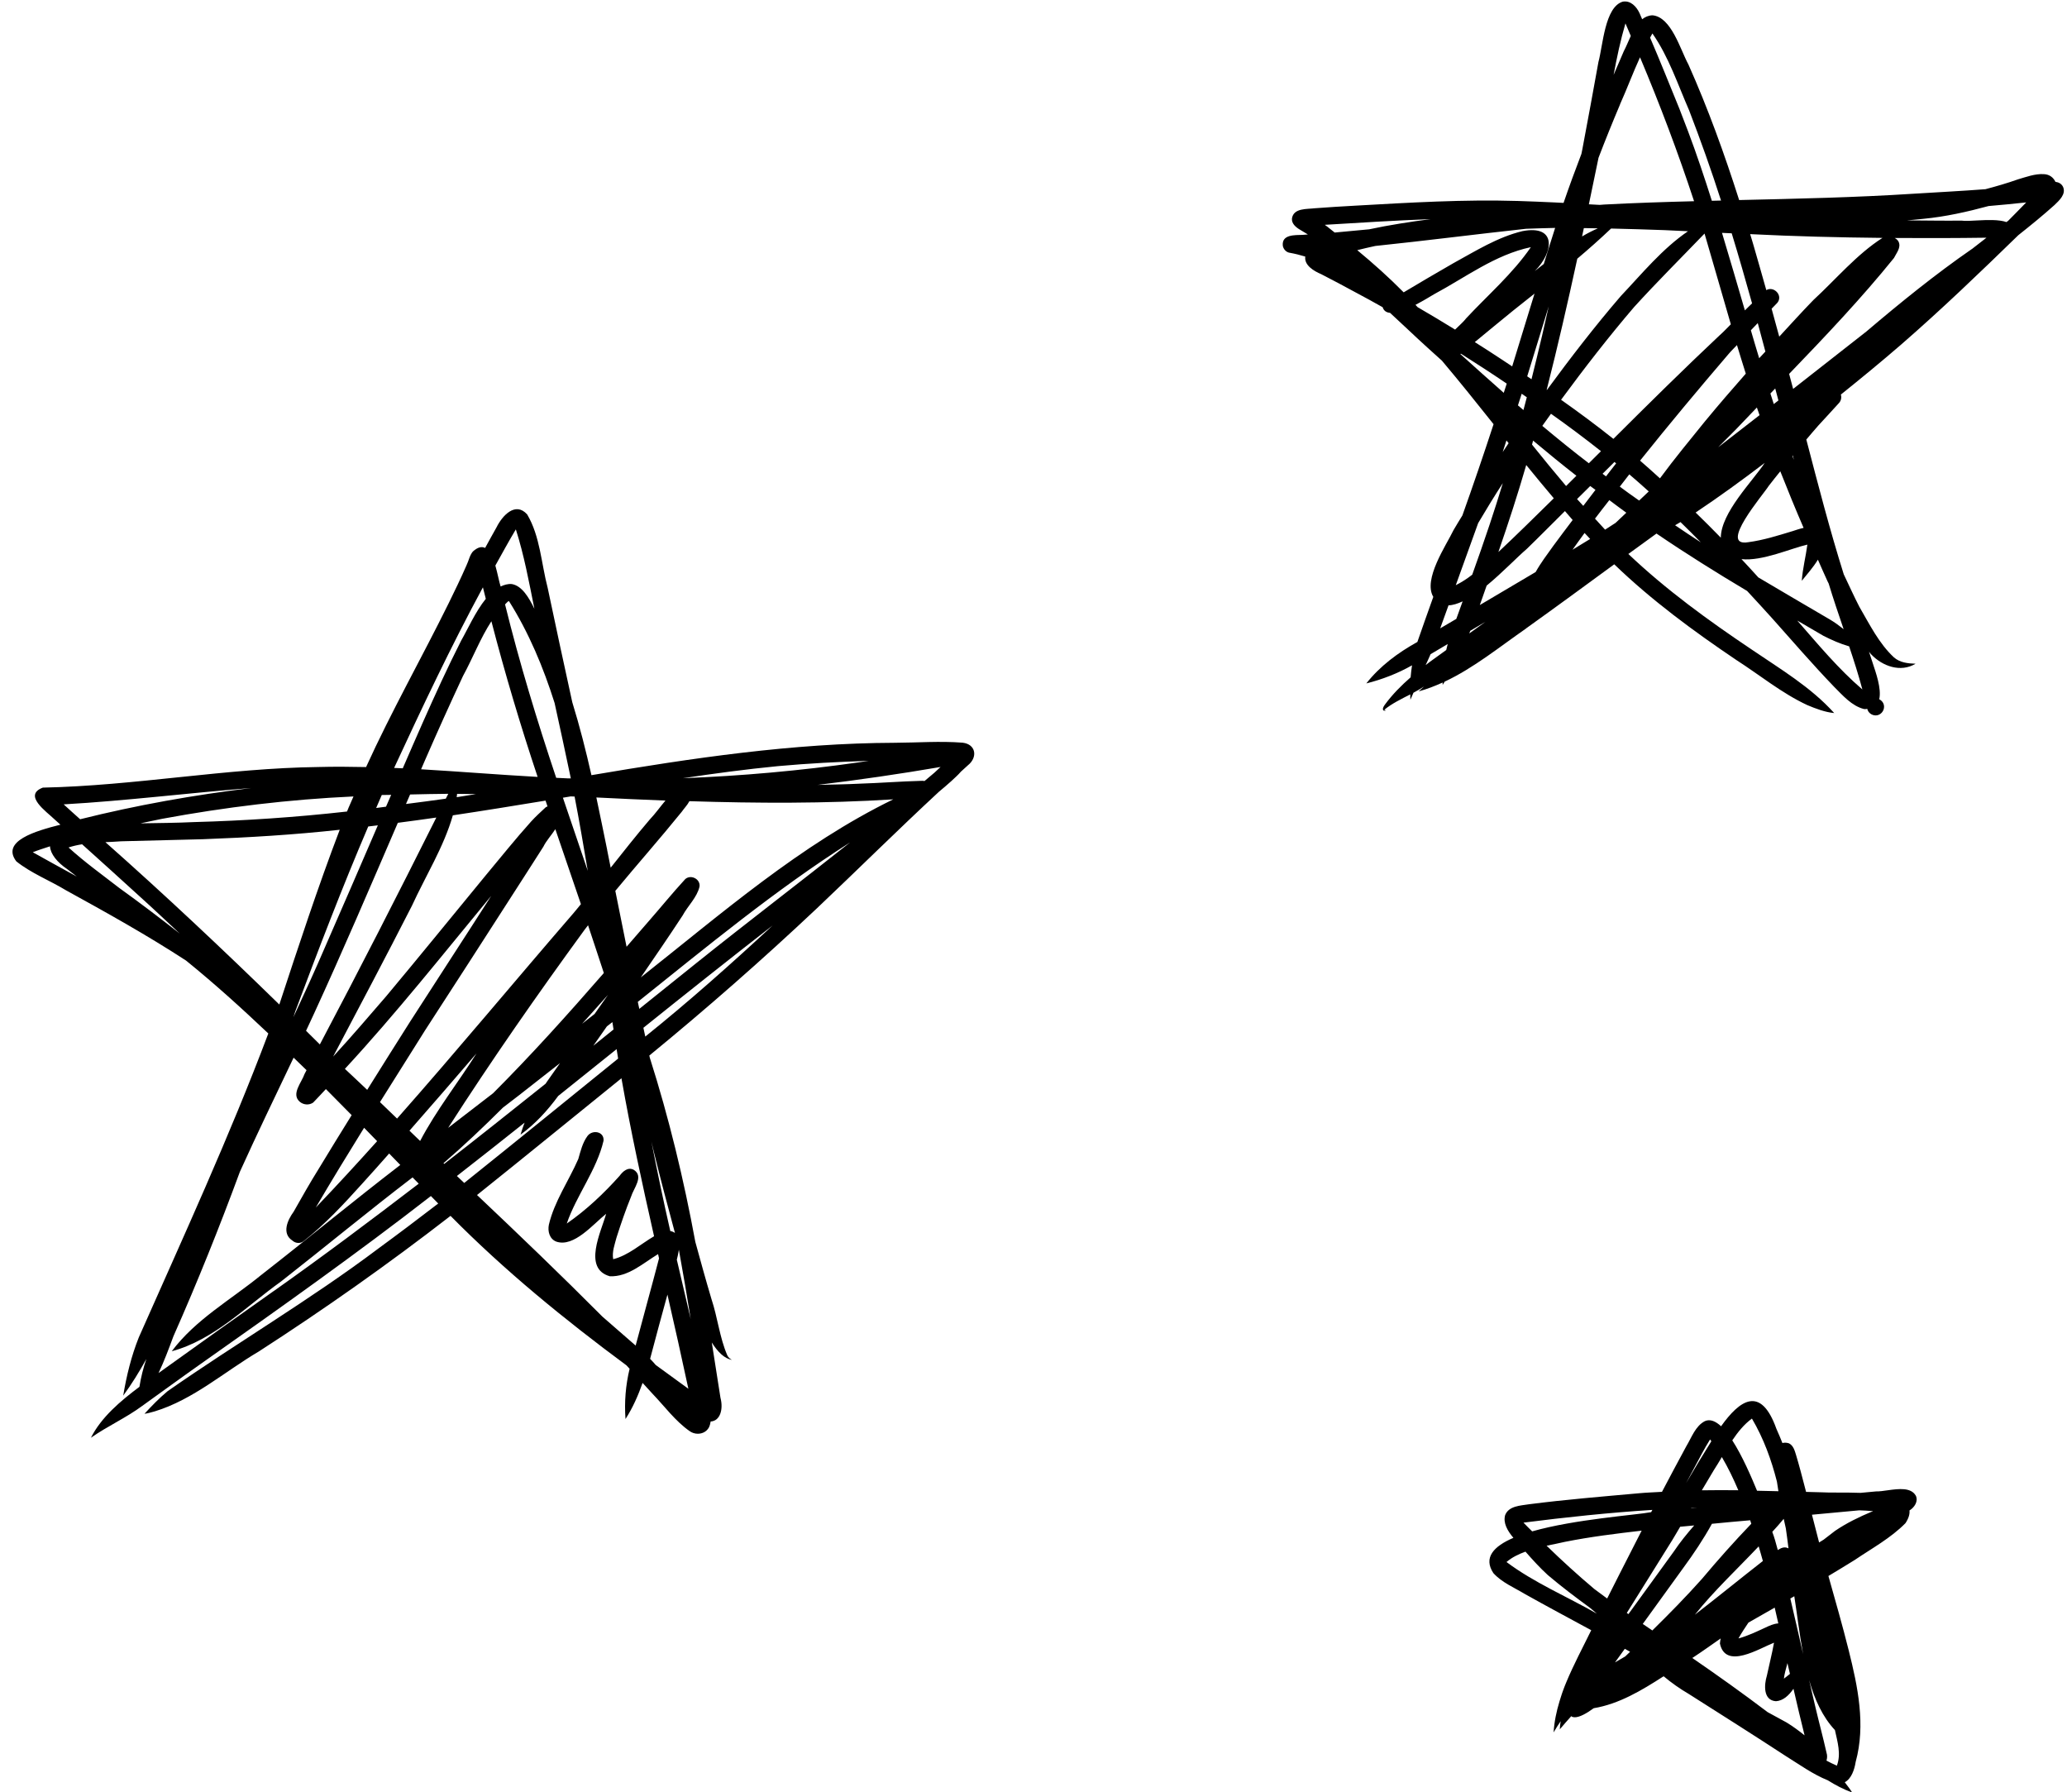 <?xml version="1.0" encoding="UTF-8"?>
<!DOCTYPE svg PUBLIC '-//W3C//DTD SVG 1.0//EN'
          'http://www.w3.org/TR/2001/REC-SVG-20010904/DTD/svg10.dtd'>
<svg height="371" preserveAspectRatio="xMidYMid meet" version="1.0" viewBox="-2.4 -0.3 428.0 371.3" width="428" xmlns="http://www.w3.org/2000/svg" xmlns:xlink="http://www.w3.org/1999/xlink" zoomAndPan="magnify"
><g id="change1_1"
  ><path d="m16.24,297.65h0s.03-.01.02-.02h0s-.01.01-.02.02Z"
    /><path d="m16.25,297.6v.02s0-.02.01-.02c0,0,0,0-.01,0Z"
    /><path d="m131.99,218.4c11.9-9.75,23.47-19.9,34.67-30.45,8.44-7.99,16.77-16.26,25.33-24.19.87-.74,1.76-1.46,2.6-2.24.64-.61,1.37-1.23,1.96-1.93.49-.44.96-.89,1.45-1.32,2.08-1.65,1.69-4.37-1.09-4.69-4.67-.37-9.38,0-14.06.02-21.15.07-42.06,3.18-62.86,6.71-1.15-5.09-2.43-10.14-3.97-15.12-1.72-7.9-3.45-15.79-5.1-23.7-1.33-5.05-1.55-10.66-4.25-15.21-2.45-2.73-5.17.3-6.33,2.65-.82,1.42-1.58,2.87-2.38,4.3-.67-.34-1.49-.2-2.53.73-.69.81-.86,1.92-1.32,2.85-1.16,2.67-2.42,5.25-3.71,7.89-5.61,11.36-11.87,22.41-17.11,33.93-3.3-.07-6.6-.1-9.9-.01-19.09.24-37.98,3.88-57.09,4.27-4.17,1.58.76,4.96,2.44,6.59.4.37.81.73,1.21,1.09-5.19,1.31-12.35,3.39-9.14,7.6,3.09,2.47,6.89,3.93,10.27,5.98,8.42,4.63,16.86,9.33,24.91,14.58,5.9,4.78,11.53,9.88,17.04,15.1-8.05,21.36-17.6,42.1-26.84,62.97-1.55,3.88-2.55,7.96-3.23,12.07,1.75-2.38,3.34-4.96,4.8-7.6-.65,1.88-1.13,3.81-1.44,5.77-3.87,2.89-7.91,6.29-10.05,10.55,3.4-2.39,7.29-4.12,10.65-6.61,4.15-2.98,8.41-6.09,12.77-9.16,15.85-11.17,31.7-22.4,47.03-34.31.51.51,1.01,1.04,1.52,1.55-4.14,3.18-8.3,6.32-12.51,9.4.01,0,.02-.01.03-.02-14.04,10.56-29.23,19.47-43.61,29.51-1.72,1.43-3.28,3.04-4.78,4.67.66-.06,1.42-.31,2.11-.49,8.01-2.44,14.46-8.22,21.59-12.42,13.63-8.8,26.87-18.13,39.72-28.09,11.23,11.37,23.62,21.47,36.47,30.98.21.23.43.47.64.7-.82,3.4-1.11,6.92-.85,10.41,1.48-2.29,2.62-4.86,3.54-7.48.69.75,1.38,1.5,2.07,2.26,2.51,2.61,4.69,5.63,7.67,7.72.51.37,1.11.55,1.71.55.92,0,1.82-.43,2.3-1.31.19-.4.29-.81.36-1.23,1.94-.09,2.67-2.5,2.03-4.91-.59-3.82-1.2-7.64-1.8-11.46,1.21,1.93,2.6,3.35,4.18,3.6-.36-.17-.78-.51-.97-.95-1.59-3.68-2-7.83-3.28-11.66-1.17-3.93-2.26-7.88-3.34-11.83-2.38-12.89-5.45-25.65-9.43-38.15-.03-.15-.06-.3-.1-.44Zm-19.64-73.07c1.13,5.21,2.29,10.42,3.37,15.65-.16,0-.33,0-.49,0-.85-.03-1.69-.08-2.54-.12-3.97-11.85-7.61-23.8-10.6-35.93.2-.19.37-.41.58-.59,0,0,.18-.09.24-.08,4.14,6.59,7.11,13.71,9.44,21.08Zm78.84,14.36c-.71.62-1.45,1.21-2.17,1.83-.26-.04-.54-.06-.83-.03-4.21.11-8.4.45-12.61.58-2.9.15-5.8.18-8.7.25,8.52-1.02,17.01-2.26,25.46-3.71-.39.36-.77.72-1.15,1.07Zm-54.86,95.07c-1.41-6.16-2.7-12.36-3.92-18.56.19.76.35,1.52.54,2.27,1.37,5.56,2.84,11.13,4.35,16.7-.25-.2-.57-.34-.97-.41Zm-7.18,23.73c-2.3-1.99-4.59-3.99-6.88-5.99-8.51-8.55-17.22-16.91-25.99-25.2,10.02-8.01,19.95-16.13,29.93-24.19,1.93,10.97,4.3,21.86,6.76,32.73-2.79,1.63-5.29,3.95-8.47,4.76-.28-1.52.32-3.07.7-4.53.91-2.85,1.88-5.68,3.01-8.45.51-1.7,2.7-4.19.57-5.53-1.19-.67-2.28.3-2.95,1.23-3.28,3.66-6.91,7.1-10.95,9.89,1.97-5.79,6.21-11.1,7.62-17.16.17-1.95-2.35-2.36-3.35-.95-1.01,1.39-1.41,3.1-1.88,4.73-1.98,4.54-4.96,8.77-6.1,13.62-.28,1.35.13,2.96,1.53,3.5,3.67,1.27,7.69-3.67,10.34-5.76-1.05,3.75-4.89,11.33.75,12.94,3.79.18,6.89-2.7,10.01-4.59.07.29.13.59.2.88-1.57,6.04-3.26,12.05-4.85,18.08ZM22.53,174.01c5.64-.16,11.27-.29,16.92-.43,9.48-.35,18.95-.92,28.38-1.96-4.55,11.94-8.53,24.08-12.52,36.21-11.76-11.48-23.73-22.74-36.04-33.64,1.09-.05,2.18-.1,3.26-.18Zm93.97-9.27c.99,5.12,1.86,10.26,2.73,15.39-1.72-5.05-3.44-10.1-5.15-15.15.54-.09,1.07-.18,1.61-.27.27.01.54.02.81.03Zm-39.07,41.41c-3.62,4.19-7.21,8.39-10.97,12.47,5.48-10.4,10.99-20.78,16.33-31.25,2.82-6.16,6.61-12.19,8.48-18.74,6.42-.96,12.82-2,19.21-3.05.14.4.28.8.41,1.21-.12.06-.25.07-.36.16-1.04.97-2.08,1.91-3.04,2.96-3.23,3.6-6.26,7.38-9.36,11.1-6.9,8.39-13.72,16.79-20.7,25.14,0,0,0,0,0,0h0Zm21.8-20.84c-5.58,8.73-11.25,17.4-16.85,26.12-2.93,4.62-5.9,9.34-8.86,14.08-1.53-1.47-3.09-2.9-4.62-4.35,10.61-11.47,20.36-23.78,30.33-35.85Zm-13.82,28.03s0,0,0,0c6.21-9.61,12.37-19.08,18.56-28.76,2.04-3.14,4.04-6.31,6.06-9.45.61-1.25,1.69-2.4,2.48-3.63,1.76,5.18,3.53,10.36,5.3,15.53-.52.61-1,1.26-1.53,1.86-12.23,14.14-24.17,28.54-36.57,42.57-1.18-1.14-2.36-2.28-3.54-3.41,3.07-4.91,6.16-9.82,9.25-14.72Zm10.77,4.61c-3.81,6.06-8.36,11.8-11.69,18.15-.74-.71-1.47-1.42-2.21-2.13,4.67-5.31,9.29-10.66,13.9-16.02Zm-5.91,15.47c8.98-14,18.5-27.65,28.3-41.08.23-.31.49-.61.72-.93,1.12,3.29,2.17,6.6,3.27,9.89-7.42,8.52-14.97,16.93-22.95,24.91-3.11,2.41-6.22,4.81-9.35,7.2Zm33.15-27.59s0,0,0,0c-.92,1.32-1.85,2.64-2.78,3.96-.86.68-1.72,1.35-2.58,2.03,1.79-1.99,3.59-3.99,5.36-5.99Zm.91,5.63c.07.51.17,1.02.24,1.54-1.4,1.12-2.8,2.24-4.19,3.37.94-1.33,1.87-2.67,2.81-4.01.38-.3.76-.6,1.14-.89Zm-1.07-35.64c-.74-3.62-1.48-7.26-2.25-10.89,4.77.24,9.55.46,14.32.64-1.09,1.28-2.07,2.69-3.28,3.96-2.77,3.25-5.41,6.6-8.07,9.95-.24-1.22-.49-2.44-.73-3.66Zm-31.19-10.95c.03-.23.05-.46.08-.69,1.31,0,2.61.04,3.92.05-1.33.21-2.66.44-4,.64Zm-1.75-.69c-.17.34-.34.67-.51,1-2.75.4-5.5.74-8.25,1.1.28-.65.57-1.31.85-1.97,2.64-.05,5.27-.13,7.91-.14Zm-2.48,4.92c-7.88,15.75-15.88,31.41-24.13,47-.95-.94-1.91-1.89-2.86-2.83.53-1.15,1.08-2.29,1.6-3.44,6.02-13.09,11.7-26.39,17.42-39.65,2.66-.34,5.31-.71,7.97-1.09Zm1.49,71.61c4.26-3.67,8.33-7.54,12.31-11.51,1.13-.88,2.28-1.74,3.41-2.62,2.81-2.2,5.62-4.41,8.43-6.61-.89,1.27-1.79,2.54-2.68,3.81-.11.15-.21.31-.31.46-6.98,5.57-13.96,11.13-21.01,16.61-.05-.05-.1-.09-.15-.14Zm16.81-8.41c-.31.82-.6,1.65-.84,2.49,3.06-2.22,5.59-5,7.81-8.02,4.04-3.23,8.07-6.46,12.1-9.7.1.65.2,1.3.31,1.96-10.62,8.6-21.22,17.23-31.89,25.77-.51-.48-1.01-.96-1.52-1.44,4.7-3.65,9.36-7.35,14.02-11.05Zm33.16-50.31c-2.55,2.77-4.93,5.71-7.42,8.55-1.53,1.78-3.07,3.55-4.61,5.32-.78-3.86-1.56-7.72-2.33-11.58,4.54-5.49,9.28-10.84,13.77-16.39.45-.66,1.18-1.4,1.58-2.19,14.08.44,28.17.51,42.25-.38-19.27,9.39-35.58,23.66-52.32,36.89,2.92-4.26,5.84-8.51,8.67-12.83,1.09-2.02,2.98-3.73,3.5-5.99.22-1.65-2-2.64-3.09-1.41Zm-60.81-17.6c-.36.82-.72,1.63-1.07,2.45-.68.08-1.36.19-2.04.27.39-.89.76-1.8,1.16-2.69.65-.02,1.3-.01,1.95-.03Zm-2.76,6.31c-3.63,8.41-7.26,16.83-10.94,25.22-2.1,4.89-4.32,9.73-6.57,14.55.14-.43.28-.85.42-1.28,4.81-12.84,9.7-25.65,15.1-38.25.67-.08,1.33-.16,2-.24Zm53.87,36.58c14.32-11.45,28.5-23.18,43.98-33.03-10.56,8.39-21.3,16.54-31.82,24.97-3.96,3.17-7.9,6.34-11.85,9.51-.1-.48-.21-.96-.31-1.44Zm-20.75-46.61c-8.06-.45-16.11-1.11-24.16-1.58.27-.62.53-1.24.8-1.85,2.55-5.86,5.18-11.68,7.88-17.47,2.01-3.67,3.58-7.8,5.89-11.35,2.82,10.86,6.03,21.61,9.58,32.25Zm-10.75-36.9c-2.16,2.67-3.82,6.44-5.11,8.67-2.82,5.56-5.36,11.13-7.93,16.91-1.41,3.17-2.78,6.36-4.17,9.54-.6-.03-1.19-.05-1.79-.08,5.8-12.53,11.78-25.17,18.4-37.42.19.79.4,1.58.6,2.38Zm-27.42,40.95c-.43,1.05-.93,2.06-1.34,3.12-10.54,1.19-21.13,1.9-31.73,2.19-3.68.18-7.39.19-11.09.26,1.5-.31,3-.62,4.51-.94,13.09-2.42,26.34-4.02,39.64-4.63Zm-56.25,9.9c4.02,3.62,8.04,7.24,12.03,10.89,2.78,2.5,5.48,5.07,8.22,7.62-4.13-3.24-8.32-6.42-12.59-9.49-3.55-2.75-7.12-5.31-10.46-8.35.92-.3,1.85-.51,2.8-.66Zm61.15,61.52c-4.17,4.64-8.39,9.24-12.71,13.75,3.26-5.56,6.62-11.05,10.01-16.52.9.92,1.8,1.85,2.7,2.77Zm57.74,46.38c-.37-.44-.77-.87-1.17-1.28,1.17-4.44,2.37-8.88,3.59-13.31,1.49,6.5,2.95,13,4.34,19.51-2.26-1.63-4.51-3.28-6.76-4.92Zm4.37-21.84c.17-.66.33-1.35.42-2.04.87,4.78,1.69,9.58,2.46,14.38-.96-4.11-1.92-8.23-2.89-12.34Zm-6.93-48.03c8.88-7.13,17.8-14.21,26.78-21.2-8.53,7.91-17.23,15.66-26.39,23.02-.13-.6-.26-1.21-.39-1.81Zm46.78-55.32c-.75.11-1.5.24-2.26.34-12.05,1.72-24.18,2.8-36.33,3.27,6.54-.98,13.09-1.86,19.67-2.5,6.29-.57,12.6-.9,18.92-1.1Zm-73.22-47.97c1.71,5.35,2.74,10.93,3.85,16.48-1.19-2.46-2.63-4.79-4.7-5.13-.82-.06-1.58.17-2.3.51,0-.02,0-.04-.01-.05-.3-.91-.61-2.65-1.08-4.29,1.41-2.52,2.78-5.05,4.26-7.52ZM10.61,166.36c13-.74,25.94-2.37,38.91-3.39-11.94,1.45-23.8,3.55-35.47,6.47,0,0-.01,0-.02,0-1.14-1.03-2.29-2.04-3.42-3.09Zm-6.39,9.92c1.17-.47,2.38-.83,3.57-1.23.08,1.57,1.47,3.31,3.58,4.74.64.52,1.32,1,1.96,1.52-3.05-1.67-6.09-3.34-9.11-5.03Zm49.88,90.96c.06-.05.12-.08.18-.14-8.02,5.67-16.03,11.35-24,17.09,1.17-2.46,2.13-5.04,3.08-7.61,4.95-11.17,9.53-22.57,13.78-34.1,3.59-7.94,7.39-15.77,11.13-23.64.9.86,1.79,1.73,2.68,2.59-.14.27-.28.54-.42.81-.58,1.73-2.82,4.13-1,5.72.78.68,1.94.77,2.79.19.91-.91,1.75-1.88,2.64-2.8,1.79,1.79,3.57,3.59,5.34,5.4-2.29,3.7-4.59,7.41-6.81,11.09-1.83,2.93-3.52,5.93-5.22,8.93-1.26,1.72-2.51,4.5-.25,5.97.35.32.8.49,1.25.49.4,0,.79-.13,1.11-.4,4.48-3.52,8.34-7.71,12.15-11.93,1.88-2.04,3.69-4.13,5.54-6.2.77.79,1.54,1.58,2.31,2.37-9.71,7.47-19.16,15.27-28.82,22.8-6.29,5.14-13.6,9.2-18.54,15.8,8.77-2.35,15.39-9.28,22.63-14.44,9.13-7.15,18.06-14.54,27.27-21.58.43.44.85.87,1.28,1.3-9.93,7.61-19.85,15.05-30.1,22.29Z"
    /><path d="m313.73,129.89s-.02.01-.02.02t0,0s.02-.01.03-.02Z"
    /><path d="m264.64,52.06c1.11.2,2.21.47,3.28.8-.25,1.8,1.77,3,3.31,3.65,2.41,1.23,4.79,2.51,7.17,3.8,1.87.98,3.71,2.01,5.55,3.04.24.75.79,1.11,1.54,1.17,2.62,2.4,5.18,4.88,7.79,7.24.98.9,1.98,1.78,2.96,2.67,3.64,4.32,7.18,8.73,10.7,13.16-2.07,6.33-4.22,12.63-6.46,18.9-.6,1.02-1.26,2.01-1.84,3.05-1.52,3.17-6.36,10.2-4.19,13.83-1.11,3.11-2.22,6.22-3.3,9.34-4,2.22-7.73,4.97-10.58,8.59,3.24-.81,6.53-2.07,9.47-3.75-.13.82-.21,1.66-.29,2.49-1.95,1.7-3.78,3.55-5.31,5.63-.19.28-.48.66-.42,1.03.03.2.16.25.3.25.1,0,.21-.02.3-.04-.02-.08-.25-.07-.32-.16,1.59-1.29,3.5-2.21,5.38-3.18.02.37-.02.74.03,1.11.19-.48.42-.96.63-1.45.75-.4,1.48-.83,2.19-1.29-.36.35-.77.65-1.12,1.01,1.72-.46,3.37-1.11,4.98-1.84,0,.16-.02.33,0,.49.16-.21.27-.45.42-.67,6.03-2.83,11.38-7.21,16.88-11.02-.02.01-.04.03-.07.04.02-.02.04-.03.06-.05,6.12-4.38,12.2-8.83,18.27-13.28,7.73,7.46,16.41,13.83,25.3,19.83,4.88,3.13,9.43,6.89,14.7,9.34,1.76.74,3.71,1.48,5.58,1.65-4.88-5.41-11.14-9.1-17.1-13.16-8.96-6.01-17.72-12.36-25.56-19.8,1.95-1.41,3.89-2.82,5.83-4.23,6.13,4.17,12.42,8.1,18.78,11.89,1.74,1.9,3.5,3.77,5.22,5.7,4.24,4.75,8.39,9.57,12.81,14.16,1.8,1.79,3.63,3.95,6.19,4.61.13,0,.25.01.37.01s.19-.05.3-.06c.2.81.92,1.37,1.77,1.37.98,0,1.76-.91,1.72-1.85-.02-.68-.44-1.21-1-1.5.51-2.18-.72-5.57-1.33-7.43-.26-.81-.53-1.61-.79-2.41.16.17.27.37.44.53,2.36,2.49,6.13,3.82,9.21,1.95-1.58-.05-3.24-.22-4.49-1.32-3.11-2.91-4.99-6.75-7.16-10.48-1.14-2.21-2.16-4.48-3.23-6.72-2.9-9.22-5.32-18.58-7.76-27.93.82-.95,1.61-1.92,2.46-2.87,1.44-1.58,2.9-3.13,4.32-4.71.44-.49.55-1.15.38-1.74,4.22-3.39,8.4-6.82,12.49-10.36,8.33-7.24,16.34-14.93,24.28-22.66,2.55-2.02,5.07-4.07,7.49-6.24.99-.96,2.47-2.27,1.77-3.8-.36-.69-.94-.92-1.57-1.02-.41-.89-1.25-1.56-2.43-1.59-1.83-.1-3.6.58-5.33,1.08-2.22.79-4.48,1.44-6.74,2.04-4.96.38-9.94.63-14.91.94-12.03.78-24.08,1.03-36.13,1.31-3.04-9.53-6.44-18.95-10.52-28.1-1.67-3.05-3.52-9.83-7.44-10.18-.84.03-1.54.34-2.14.82-.19-.42-.36-.86-.55-1.28-.62-1.33-1.84-2.66-3.46-2.37-3.74,1.09-4.12,9.12-5.05,12.5-1.11,6.05-2.18,12.09-3.34,18.12-.06.31-.13.62-.19.93-1.29,3.36-2.53,6.74-3.7,10.15-.65-.03-1.3-.07-1.94-.1-2.41-.11-4.97-.22-7.54-.3-11.19-.34-22.45.34-33.63.97-2.81.16-5.63.32-8.44.54-1.67.21-4.37-.08-4.73,2.09-.12,1.06.78,1.83,1.61,2.32.6.35,1.14.68,1.69,1.02-.34.02-.69.06-1.03.08-1.65.07-4.43-.13-4.17,2.26.12.68.66,1.3,1.35,1.44Zm68.5-30.73c1.45-3.22,2.68-6.55,4.15-9.76,4.12,9.79,7.88,19.72,11.2,29.82-6.22.16-12.45.36-18.66.69-.3.02-.59.05-.89.07-.75-.04-1.5-.08-2.25-.12.67-3.21,1.34-6.42,2-9.64,1.42-3.71,2.91-7.39,4.46-11.05Zm46.33,108.72c-.88-.7-1.78-1.37-2.76-1.95-4.97-2.92-9.94-5.81-14.9-8.76-1.16-1.27-2.3-2.54-3.49-3.79,4.28.48,10.35-2.28,13.65-3.01-.32,2.42-.98,4.96-1.16,7.5,1.01-1.26,2.36-2.76,3.34-4.38.67,1.48,1.29,2.97,1.98,4.44.09.16.16.33.25.5.96,3.17,2.03,6.31,3.1,9.45Zm-25.43-18.94c-1.72-1.77-3.47-3.51-5.23-5.22,4.89-3.26,9.64-6.72,14.32-10.28-2.51,3.81-9.06,10.29-9.1,15.5Zm-48.53,9.92c3.26-2.68,6.37-5.95,8.28-7.57,2.68-2.59,5.29-5.25,7.94-7.87.54.62,1.06,1.24,1.6,1.85-1.33,1.78-2.69,3.54-3.99,5.33-1.27,1.77-2.61,3.54-3.68,5.45-3.85,2.29-7.71,4.57-11.57,6.84.22-.61.44-1.23.65-1.84.26-.73.51-1.47.77-2.2Zm-5.34-48.05c3.19,2.02,6.37,4.08,9.5,6.2-.19.64-.42,1.27-.62,1.91-3.01-2.65-6-5.33-8.98-8.02.03-.03.06-.06.09-.08Zm13.74,4.7c1.5-4.83,2.97-9.67,4.46-14.51-.47,2.03-.9,4.07-1.38,6.09-.71,3.01-1.44,6.02-2.19,9.02-.3-.2-.59-.41-.89-.61Zm37.01,9.11c-3.2,3.96-6.47,7.91-9.5,12.02-1.36-1.23-2.72-2.47-4.12-3.67,5.96-7.46,12.08-14.78,18.28-22.02.56-.68,1.2-1.28,1.8-1.92.59,1.98,1.22,3.95,1.83,5.92-2.79,3.18-5.56,6.36-8.29,9.68Zm10.59-2.65c.18.53.37,1.05.55,1.58-2.85,2.22-5.71,4.43-8.57,6.65,1.25-1.25,2.49-2.51,3.73-3.76,1.42-1.5,2.85-2.98,4.28-4.47Zm-24.4,19.27c-1.35-.94-2.69-1.89-4.01-2.88.66-.85,1.31-1.71,1.97-2.55,1.36,1.16,2.7,2.34,4.03,3.54-.65.64-1.33,1.25-1.99,1.89Zm-10.42-7.72c-3.28-2.5-6.48-5.11-9.65-7.75.59-.84,1.2-1.67,1.8-2.51,3.53,2.49,6.98,5.08,10.36,7.75-.84.84-1.68,1.67-2.52,2.51Zm5.3-.27c.12.1.24.19.35.28-.7.9-1.4,1.8-2.1,2.7-.24-.18-.48-.36-.71-.54.82-.82,1.64-1.62,2.46-2.44Zm21.84-26.29c-7.48,7.03-14.78,14.25-22.06,21.5-3.53-2.81-7.15-5.5-10.84-8.1,4.84-6.57,9.83-13.02,15.14-19.22,4.72-5.19,9.72-10.16,14.59-15.22,1.84,6.26,3.62,12.54,5.45,18.8-.75.75-1.48,1.53-2.27,2.24Zm-11.44-21.76c-.09,0-.16,0-.24,0,1.69.09,3.39.16,5.08.24-5.32,3.63-9.51,8.77-13.92,13.43-5.37,6.24-10.42,12.79-15.31,19.45-.02-.01-.03-.02-.05-.03,2.29-9.01,4.37-18.07,6.34-27.16,2.39-2.02,4.73-4.09,7-6.25,3.69.08,7.39.2,11.1.33Zm-18.28,50.9c-.71.71-1.42,1.42-2.14,2.13-2.39-2.82-4.74-5.68-7.06-8.58.08-.28.15-.56.22-.83,2.96,2.47,5.93,4.91,8.97,7.28Zm2.86,2.13c.36.27.73.53,1.09.8-.85,1.1-1.68,2.2-2.53,3.31-.42-.48-.87-.93-1.29-1.41.91-.9,1.82-1.8,2.73-2.7Zm3.97,2.93c1.18.86,2.32,1.76,3.51,2.6-.74.7-1.48,1.41-2.23,2.11-.73.46-1.44.95-2.17,1.4-.71-.75-1.39-1.52-2.09-2.28.97-1.29,1.98-2.56,2.97-3.84Zm-3.99,8.04c-1.21.75-2.43,1.49-3.65,2.23.83-1.16,1.65-2.32,2.5-3.47.38.41.76.82,1.15,1.23Zm38.06-27.95c-.24-.73-.47-1.46-.7-2.19.34-.35.67-.7,1-1.04.22.83.45,1.65.66,2.48-.32.25-.64.5-.96.75Zm-3.03-9.51c-.59-1.92-1.15-3.85-1.72-5.78.48-.49.94-1,1.43-1.49.54,1.96,1.05,3.93,1.58,5.9-.42.46-.87.91-1.28,1.37Zm2.58-10.25c.4-.43.83-.82,1.22-1.26,1.18-1.54-.8-3.49-2.32-2.59-.88-3.08-1.74-6.17-2.64-9.25-.22-.79-.47-1.56-.71-2.35,9.13.46,18.27.69,27.42.78-5.38,3.45-9.63,8.57-14.33,12.89-2.43,2.5-4.72,5.04-7.06,7.57-.52-1.93-1.04-3.86-1.58-5.78Zm-4.05-1.1c-.49.49-1.01.95-1.49,1.45-1.57-5.36-3.12-10.72-4.74-16.06.67.03,1.34.06,2.01.09,1.48,4.82,2.86,9.67,4.22,14.52Zm-35.23-13.87c.12-.58.25-1.15.37-1.73.97,0,1.94.03,2.9.05-1.12.49-2.21,1.05-3.27,1.68Zm-12.14,35.97c-.38-.33-.77-.64-1.15-.97.02-.05.03-.1.05-.15.24-.75.49-1.51.73-2.26.36.24.71.49,1.06.73-.23.89-.46,1.77-.7,2.66Zm6.28,18.28c-.13.13-.27.27-.4.4-3.64,3.58-7.28,7.17-11,10.66-.03.02-.05.05-.08.07,2.06-5.96,4.02-11.96,5.77-18.02,1.88,2.32,3.79,4.62,5.72,6.9Zm86.67-51.67c-7.62,5.27-14.83,11.12-21.92,17.14-5.04,3.96-10.1,7.91-15.15,11.87-.27-1.04-.56-2.07-.83-3.11,7.5-7.79,14.95-15.63,21.73-24.02.5-1.02,1.5-2.14.97-3.33-.17-.38-.48-.62-.82-.81,6.34.04,12.68.03,19.02-.06-1,.78-2,1.55-3,2.33Zm-95.3,24.34c-.72-.48-1.44-.95-2.16-1.43-1.84-1.24-3.72-2.41-5.58-3.6,2.66-2.19,5.31-4.39,7.99-6.56,1.46-1.16,2.93-2.32,4.39-3.49-1.55,5.02-3.08,10.05-4.63,15.08Zm-9.59-9.88c-.4.54-1.29,1.35-2.23,2.26-2.57-1.58-5.16-3.14-7.77-4.65-.15-.16-.29-.32-.44-.48,1.63-.84,3.11-1.76,3.82-2.18,6.56-3.51,12.68-8.21,20.09-9.77-3.77,5.5-8.94,9.94-13.47,14.81Zm4.91,42.7c-1.15,3.46-2.36,6.9-3.59,10.34-1.07.85-2.21,1.57-3.41,2.18,1.56-4.29,3.11-8.58,4.64-12.87,1.65-2.79,3.34-5.56,5.11-8.28-.88,2.89-1.79,5.77-2.75,8.63Zm-8.51,16.69c.91-.02,1.9-.35,2.93-.82-.44,1.21-.88,2.42-1.31,3.63-1.11.65-2.23,1.31-3.34,1.96.58-1.59,1.15-3.18,1.73-4.78Zm7.65,3.42c-1.11.8-2.23,1.61-3.35,2.41.07-.19.14-.38.22-.56,1.04-.61,2.08-1.23,3.13-1.85Zm40.43-20.67c1.43,1.38,2.82,2.79,4.21,4.2-1.8-1.15-3.56-2.35-5.33-3.54.38-.21.75-.43,1.12-.66Zm23.14,1.9c-2.99.91-6,1.86-9.1,2.27-6.31,1.05,3.11-9.85,4.23-11.65.78-1.03,1.6-2.03,2.41-3.04,1.55,3.93,3.15,7.84,4.83,11.72-.83.18-1.66.47-2.36.7Zm48.48-68.11c-1.22,1.27-2.46,2.51-3.69,3.76-.13.1-.25.2-.38.29-1.55-.54-3.93-.45-6-.34-1.35.08-2.56.15-3.29.04-3.77.04-7.54-.03-11.31-.05,1.12-.11,2.24-.19,3.36-.32,4.61-.44,9.09-1.45,13.53-2.65,2.59-.22,5.18-.47,7.77-.75Zm-103.61,5.44c2.01-.08,4.01-.13,6.01-.18-.8,2.48-1.57,4.98-2.35,7.47-.62.49-1.24.99-1.86,1.47,3.9-3.88,4.61-9.65-2.57-8.27-5.14,1.24-9.69,4.11-14.29,6.63-3.46,1.98-6.9,4.01-10.32,6.05-3.04-3.08-6.27-5.97-9.62-8.74,1.24-.32,2.5-.59,3.75-.87,10.39-1.08,20.82-2.43,31.25-3.56Zm-4.08,43.86c.15.19.3.37.45.56-.42.61-.82,1.23-1.23,1.85.27-.8.52-1.61.78-2.41Zm-15.72,44.28c1.18-.71,2.37-1.4,3.55-2.1-.12.41-.21.83-.31,1.24-1.13.81-2.26,1.62-3.38,2.44-.3.22-.58.45-.88.68.34-.75.7-1.5,1.02-2.26Zm76-6.96c1.8,1.05,3.6,2.1,5.4,3.15,1.67.85,3.48,1.66,5.34,2.19.99,2.96,1.94,5.92,2.74,8.93-4.97-4.26-9.17-9.33-13.48-14.26Zm-.74-33.38c-.09-.24-.2-.48-.29-.73.03-.03.05-.06.08-.1.07.27.14.55.22.82Zm-29.29-88.27c3.38,4.83,5.26,10.57,7.61,15.94,2.37,6.16,4.59,12.39,6.61,18.68-.63.01-1.27.03-1.9.05-1.54-4.83-3.14-9.64-4.93-14.39h0c-.56-1.49-1.16-3.03-1.74-4.53,0-.02-.02-.04-.02-.06,0,0,0,0,0,0s0,0,0,0c-2.02-4.94-4-9.91-6.11-14.82.17-.28.3-.58.47-.85Zm-5.59-2.09c.38.86.73,1.73,1.11,2.6-.52,1.13-.97,2.27-1.45,3.17-.71,1.63-1.41,3.26-2.11,4.9.67-3.59,1.42-7.16,2.45-10.66Zm-62.31,41.74c7.31-.45,14.62-.9,21.94-1.18-4.27.56-8.53,1.21-12.74,2.11,0,0,0,0,0,0-2.38.24-4.76.46-7.14.67-.7-.52-1.33-1.1-2.05-1.6Z"
    /><path d="m394.43,309.58c-.99-1.73-3.53-1.42-5.76-1.11-.92.13-1.78.26-2.46.24-1.07.1-2.15.19-3.22.3-1.67-.06-3.31-.06-4.7-.06-1.37,0-2.5,0-3.2-.05-1.13-.02-2.26-.06-3.39-.09-.11-.42-.21-.81-.32-1.23-.49-1.9-1.12-4.3-1.73-6.33-.29-.94-.55-2.02-1.49-2.5-.56-.18-.98-.16-1.36-.06-.4-.98-.8-1.97-1.24-2.93-3.27-9.17-7.67-5.88-11.47-.55-1.13-1.04-2.27-1.54-3.36-1.06-1.98,1.03-2.74,3.38-3.84,5.19-1.71,3.14-3.38,6.3-5.05,9.46-1.57.1-3.14.14-4.71.29-7.64.69-15.29,1.31-22.89,2.29-1.74.28-4.15.33-4.9,2.24-.45,1.59.43,3.2,1.71,4.71-4.07,1.75-6.28,4.09-4.15,7.31,1.79,1.97,4.35,3.01,6.6,4.37,4.53,2.54,9.12,4.98,13.68,7.46-1.73,3.55-3.66,7.13-5.19,10.83-.24.56-.46,1.14-.67,1.72-.08.21-.15.41-.22.62-.18.52-.35,1.05-.5,1.58-.63,2.08-1.08,4.21-1.22,6.42.44-.79.96-1.55,1.47-2.32-.1.56-.16,1.12-.18,1.68.75-.91,1.57-1.81,2.38-2.73.04.04.06.08.1.11.18.09.39.13.63.13.98,0,2.38-.76,3.92-1.88,5.21-.86,9.93-3.68,14.48-6.62,1.63,1.37,3.38,2.6,5.23,3.68,6.71,4.26,13.42,8.5,20.06,12.84,2.84,1.76,5.62,3.79,8.73,5.04,1.59,1,3.25,1.87,5.05,2.53-.45-.77-1.02-1.42-1.53-2.13,1.35-.7,2.01-2.58,2.26-4.22,2.11-7.67.44-15.59-1.45-23.13-1.29-5.16-2.76-10.27-4.2-15.38,1.82-1.1,3.65-2.19,5.45-3.32,3.57-2.42,7.48-4.54,10.52-7.63.68-1.04.91-1.9.83-2.63,1.02-.63,1.87-1.88,1.31-3.08Zm-16.34,55.96c-.75-.31-1.45-.69-2.16-1.05.15-.51.2-1.06,0-1.67-.7-3.13-1.55-6.24-2.28-9.36-.46-1.88-.87-3.77-1.31-5.66,1.12,4.01,2.79,7.64,5.34,10.36.53,2.43,1.32,4.97.4,7.38Zm-60.16-45.58c1.27-.26,2.55-.51,3.8-.8,5.26-1.05,10.56-1.7,15.9-2.32-1.48,2.87-2.95,5.76-4.41,8.64-.91,1.8-1.82,3.61-2.74,5.42-.88-.65-1.76-1.3-2.65-1.96-3.42-2.88-6.72-5.88-9.91-8.99Zm36.32-18.37c1.3,2.21,2.41,4.52,3.41,6.88-2.52-.04-5.04-.02-7.56.01.82-1.4,1.67-2.78,2.49-4.18.57-.87,1.11-1.78,1.66-2.71Zm31.32,11.21c-.09.05-.19.1-.28.15.01-.02.03-.04.04-.05-2.65,1.11-5.25,2.37-7.63,3.99-.79.6-1.57,1.22-2.36,1.82-.31.19-.63.39-.94.58-.5-1.92-.99-3.83-1.48-5.75,3.26-.3,6.53-.6,9.79-.91.95.03,1.91.09,2.86.17Zm-17.73,31.49c.17.75.35,1.49.52,2.23-.42.33-.84.66-1.25.99.07-.81.39-1.97.73-3.22Zm-1.89-8.23c-.95.05-1.86.48-2.71.88-1.89.86-3.48,1.66-5.55,2.23.63-1.13,1.35-2.21,2.07-3.28,1.82-1.03,3.63-2.07,5.44-3.1.25,1.09.5,2.18.75,3.28Zm-17.28-1.82c4-4.99,8.79-9.46,13.21-14.14.31,1.01.58,2.02.87,3.03-4.72,3.68-9.34,7.46-14.07,11.11Zm-16.56,9.89c.67-.94,1.36-1.88,2.03-2.81.1.06.2.11.3.17.26.15.53.3.79.45-.33.32-.67.64-1,.96-.72.4-1.42.81-2.13,1.24Zm34.96-29.73c.14.66.29,1.32.44,1.98.2,1.37.38,2.75.55,4.13-.43-.23-.96-.29-1.54-.03-.24.11-.45.25-.68.38-.18-.66-.37-1.33-.55-1.99-.16-.6-.38-1.19-.59-1.78.82-.87,1.6-1.78,2.37-2.7Zm-16.95,12.44c-3.3,3.7-6.76,7.22-10.28,10.68-.39-.27-.78-.53-1.17-.8-.27-.18-.54-.37-.81-.55,2.84-3.91,5.66-7.82,8.49-11.74,1.98-2.69,4.11-5.86,5.84-9.01,2.64-.24,5.28-.52,7.93-.73.08.24.15.48.23.72-3.54,3.69-6.94,7.51-10.23,11.43Zm-2.19-14.71c.4-.01.8-.04,1.2-.05-.41.04-.83.07-1.24.11.01-.02.03-.04.04-.07Zm.59,3.63c-1.51,1.72-2.95,3.5-4.23,5.41-3.12,4.33-6.27,8.64-9.4,12.96-.11-.08-.23-.16-.34-.24,3.11-5.01,6.34-10.1,9.41-15.07.56-.91,1.1-1.86,1.65-2.79.97-.1,1.94-.18,2.91-.27Zm19.15,40.83c-1.31-.71-2.63-1.43-3.94-2.15-5.11-3.87-10.33-7.59-15.61-11.22.09-.05.18-.11.27-.17,1.9-1.25,3.75-2.58,5.62-3.88-.07.35-.14.7-.16,1.06,1.16,5.46,8.13,1.03,11.21-.18-.41,2.3-1,4.55-1.48,6.83-.58,1.89-.8,5.12,1.88,5.3,1.5-.1,2.67-1.19,3.63-2.58.74,3.22,1.5,6.45,2.3,9.65-1.19-.96-2.41-1.86-3.72-2.66Zm.76-25.68c.28-.16.55-.32.83-.48.57,3.64,1.06,7.81,1.83,11.99-.86-3.84-1.76-7.67-2.65-11.51Zm-7.95-37.29c2.43,4.13,4.03,8.53,5.18,13.06.1.66.2,1.33.31,1.99-1.47-.04-2.95-.06-4.43-.1-1.19-2.88-3.05-7.22-5.13-10.44,1.15-1.71,2.43-3.31,4.07-4.51Zm-12.03,10.36c1.1-2.02,2.13-4.09,3.36-6.04.09.12.17.26.26.38-1.79,2.85-3.52,5.73-5.22,8.64.53-.99,1.06-1.99,1.6-2.98Zm-35.32,11.2c8.87-1.13,17.78-2.07,26.72-2.64-.08.16-.17.32-.25.47-3.21.6-15.85,1.46-24.66,3.98-.59-.61-1.23-1.18-1.8-1.81Zm-3.51,8.16c1.17-1,2.52-1.63,3.93-2.15,1.47,1.68,2.98,3.34,4.63,4.85,2.82,2.39,5.76,4.61,8.74,6.79.48.41.95.81,1.43,1.21-6.22-3.56-13-6.41-18.73-10.7Z"
  /></g
></svg
>
